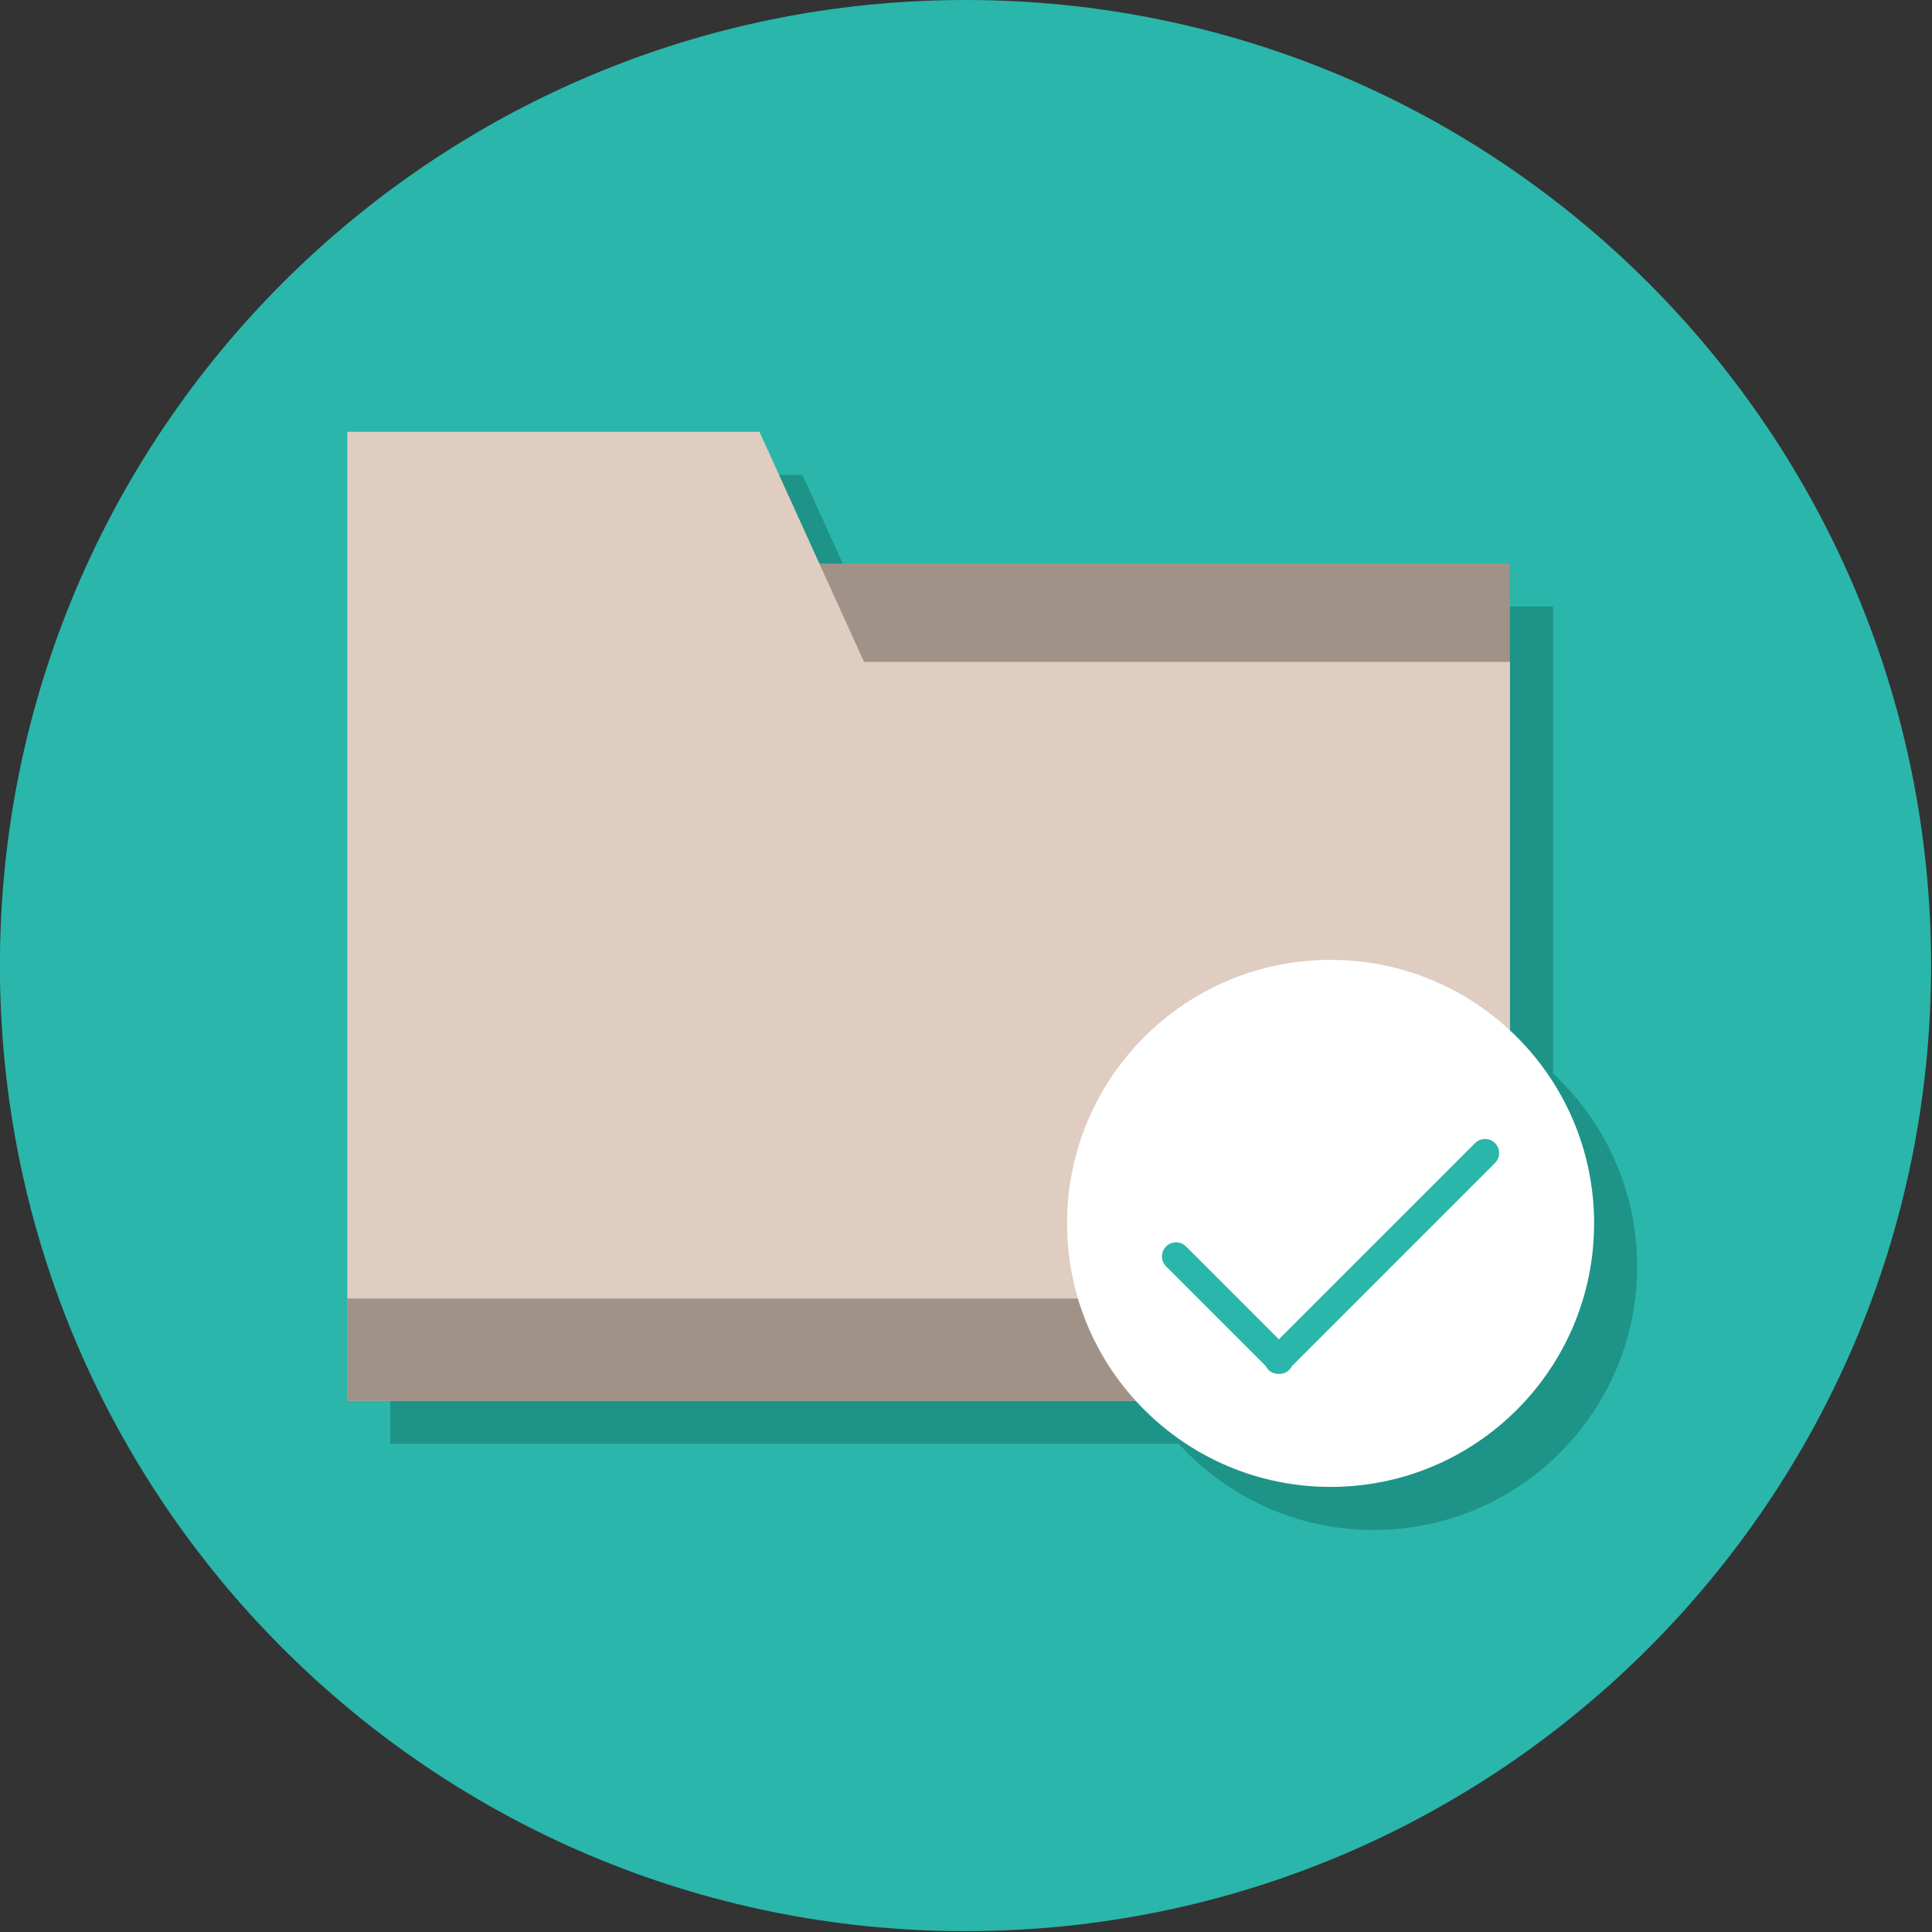 <?xml version="1.0" encoding="UTF-8" standalone="no"?>
<!DOCTYPE svg PUBLIC "-//W3C//DTD SVG 1.1//EN" "http://www.w3.org/Graphics/SVG/1.1/DTD/svg11.dtd">
<svg width="100%" height="100%" viewBox="0 0 1309 1309" version="1.1" xmlns="http://www.w3.org/2000/svg" xmlns:xlink="http://www.w3.org/1999/xlink" xml:space="preserve" xmlns:serif="http://www.serif.com/" style="fill-rule:evenodd;clip-rule:evenodd;stroke-linejoin:round;stroke-miterlimit:2;">
    <rect x="0" y="0" width="1309" height="1309" fill="#333333" stroke="none"/>
    <g transform="matrix(0,-4.167,-4.167,0,654.167,0)">
        <path d="M-157,-157C-243.709,-157 -314,-86.709 -314,0C-314,86.708 -243.709,157 -157,157C-70.292,157 0,86.708 0,0C0,-86.709 -70.292,-157 -157,-157" style="fill:rgb(42,182,171);fill-rule:nonzero;"/>
    </g>
    <g transform="matrix(4.167,0,0,4.167,1052.19,631.05)">
        <path d="M0,23.096L0,-52.819L-112.297,-52.819L-122.026,-74.229L-189.053,-74.229L-189.053,83.315L-60.855,83.315C-53.018,91.922 -41.723,97.325 -29.164,97.325C-5.5,97.325 13.685,78.141 13.685,54.476C13.685,42.08 8.414,30.92 0,23.096" style="fill:rgb(29,148,135);fill-rule:nonzero;"/>
    </g>
    <g transform="matrix(-4.167,0,0,4.167,1862.61,-427.496)">
        <rect x="201.5" y="194.233" width="138.026" height="120.133" style="fill:rgb(161,146,136);"/>
    </g>
    <g transform="matrix(4.167,0,0,4.167,585.417,793.151)">
        <path d="M0,-82.723L-17,-120.133L-84.026,-120.133L-84.026,37.41L105.026,37.41L105.026,-82.723L0,-82.723Z" style="fill:rgb(222,205,192);fill-rule:nonzero;"/>
    </g>
    <g transform="matrix(-4.167,0,0,4.167,1650,137.083)">
        <rect x="150.473" y="178.233" width="189.053" height="16.634" style="fill:rgb(161,146,136);"/>
    </g>
    <g transform="matrix(0,-4.167,-4.167,0,901.504,650.332)">
        <path d="M-42.848,-42.85C-66.513,-42.85 -85.698,-23.665 -85.698,-0.001C-85.698,23.664 -66.513,42.848 -42.848,42.848C-19.184,42.848 0,23.664 0,-0.001C0,-23.665 -19.184,-42.85 -42.848,-42.85" style="fill:white;fill-rule:nonzero;"/>
    </g>
    <g transform="matrix(4.167,0,0,4.167,1012.91,927.133)">
        <path d="M0,-36.632C-0.894,-37.527 -2.344,-37.527 -3.237,-36.632L-35.143,-4.727L-50.238,-19.823C-51.132,-20.717 -52.582,-20.717 -53.476,-19.823C-54.37,-18.929 -54.37,-17.48 -53.476,-16.585L-37.289,-0.399C-37.181,-0.175 -37.042,0.039 -36.856,0.224C-36.409,0.672 -35.823,0.895 -35.237,0.895C-35.203,0.895 -35.17,0.888 -35.135,0.886C-35.106,0.887 -35.077,0.894 -35.049,0.894C-34.463,0.894 -33.876,0.671 -33.43,0.223C-33.245,0.039 -33.108,-0.172 -33,-0.394L0,-33.395C0.895,-34.288 0.895,-35.738 0,-36.632" style="fill:rgb(42,182,171);fill-rule:nonzero;"/>
    </g>
</svg>
